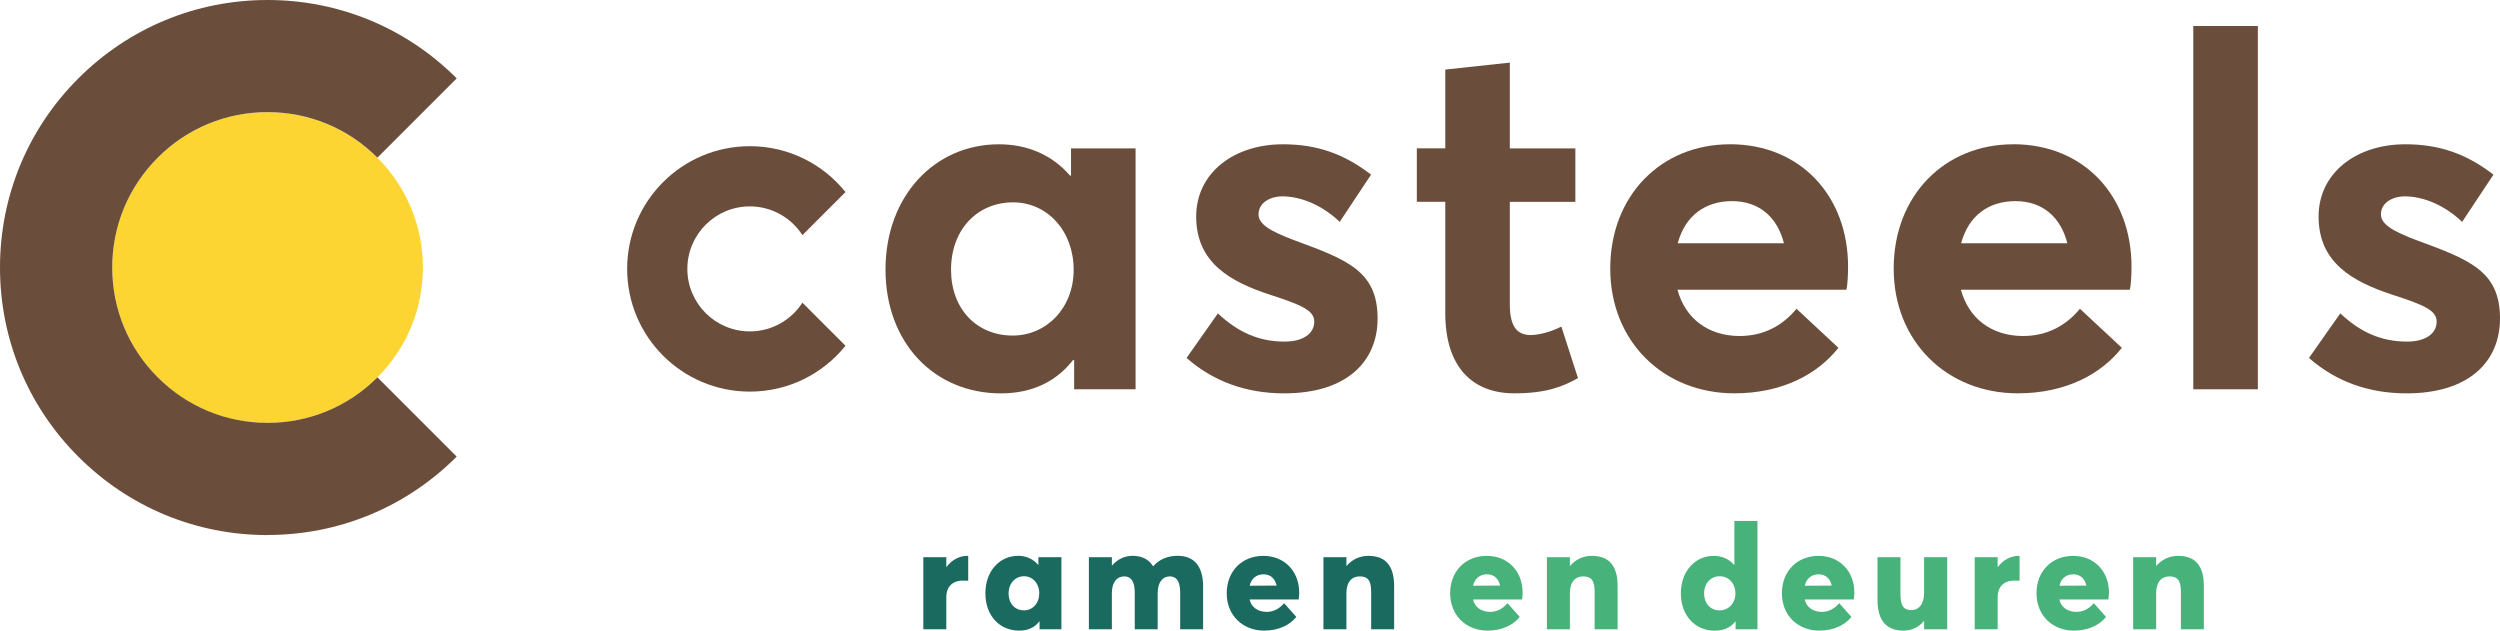 <svg viewBox="0 0 512.36 129.24" xmlns="http://www.w3.org/2000/svg"><path d="m54.83 86.67c-2.13 0-4.22-.21-6.26-.61-6.12-1.21-11.74-4.2-16.25-8.72-6.01-6.01-9.33-14.01-9.33-22.51s3.31-16.5 9.33-22.51 14.01-9.33 22.51-9.33 16.5 3.31 22.51 9.33 9.33 14.01 9.33 22.51-3.31 16.5-9.33 22.51c-4.51 4.51-10.14 7.5-16.25 8.72-2.04.4-4.13.61-6.26.61z" fill="#fdd533"/><g fill="#6a4e3b"><path d="m54.83 109.66c-14.65 0-28.41-5.7-38.77-16.06s-16.06-24.13-16.06-38.77 5.7-28.42 16.06-38.77 24.12-16.06 38.77-16.06 28.41 5.7 38.77 16.06l-16.25 16.25c-6.01-6.01-14.01-9.33-22.51-9.33s-16.5 3.31-22.51 9.33-9.33 14.01-9.33 22.51 3.31 16.5 9.33 22.51c6.01 6.01 14.01 9.33 22.51 9.33s16.5-3.31 22.51-9.33l16.25 16.25c-10.36 10.36-24.12 16.06-38.77 16.06z"/><path d="m219.49 35.99h-.2c-3.65-4.25-8.74-6.42-14.56-6.42-13.23 0-23.25 10.66-23.25 25.67s9.97 25.38 23.65 25.38c6.37 0 11.35-2.42 14.76-6.81h.25v5.97h12.59v-49.37h-13.23v5.58zm-11.94 32.78c-7.41 0-12.64-5.48-12.64-13.48 0-8.44 5.58-13.82 12.69-13.82s12.44 5.92 12.44 13.82-5.63 13.48-12.49 13.48z"/><path d="m265.34 49.27c-4.84-1.83-7.41-3.26-7.41-5.33 0-2.57 2.67-3.7 4.84-3.7 3.65 0 8 1.63 11.8 5.23l6.42-9.68c-5.63-4.34-11.21-6.22-18.07-6.22-10.07 0-17.77 5.88-17.77 14.81 0 9.53 7.06 13.38 15.21 16.05 6.42 2.07 8.99 3.21 8.99 5.48 0 2.42-2.22 4.1-6.07 4.1-5.38 0-9.63-1.98-13.68-5.78l-6.42 9.13c5.38 4.74 12.1 7.26 19.99 7.26 12.93 0 19.16-6.61 19.16-15.35 0-9.73-6.27-12.05-16.98-16z"/><path d="m313.77 68.67c-3.11 0-4.34-2.07-4.34-6.32v-20.98h13.43v-10.96h-13.43v-17.58l-13.23 1.43v16.14h-5.83v10.96h5.83v22.81c0 11.11 5.63 16.44 14.12 16.44 6.66 0 9.92-1.38 13.08-3.11l-3.41-10.57c-2.22 1.14-4.69 1.73-6.22 1.73z"/><path d="m354.5 29.57c-14.02 0-24.49 10.47-24.49 25.47s10.96 25.57 25.43 25.57c9.92 0 17.13-4 21.33-9.33l-8.59-8c-2.72 3.31-6.62 5.63-11.8 5.58-6.32-.05-11.01-3.6-12.59-9.48h34.61c.25-.89.35-3.16.35-4.74 0-14.46-9.73-25.08-24.24-25.08zm-10.66 20.29c1.53-5.73 5.73-8.64 11.11-8.64 5.73 0 9.33 3.41 10.66 8.64z"/><path d="m412.59 29.57c-14.02 0-24.49 10.47-24.49 25.47s10.96 25.57 25.43 25.57c9.92 0 17.13-4 21.33-9.33l-8.59-8c-2.72 3.31-6.62 5.63-11.8 5.58-6.32-.05-11.01-3.6-12.59-9.48h34.61c.25-.89.35-3.16.35-4.74 0-14.46-9.73-25.08-24.24-25.08zm-10.67 20.29c1.53-5.73 5.73-8.64 11.11-8.64 5.73 0 9.33 3.41 10.66 8.64z"/><path d="m449.5 5.33h13.23v74.45h-13.23z"/><path d="m495.37 49.27c-4.84-1.83-7.41-3.26-7.41-5.33 0-2.57 2.67-3.7 4.84-3.7 3.65 0 8 1.63 11.8 5.23l6.42-9.68c-5.63-4.34-11.21-6.22-18.07-6.22-10.07 0-17.77 5.88-17.77 14.81 0 9.53 7.06 13.38 15.21 16.05 6.42 2.07 8.99 3.21 8.99 5.48 0 2.42-2.22 4.1-6.07 4.1-5.38 0-9.63-1.98-13.68-5.78l-6.42 9.13c5.38 4.74 12.1 7.26 19.99 7.26 12.93 0 19.16-6.61 19.16-15.35 0-9.73-6.27-12.05-16.98-16z"/><path d="m153.68 42.3c4.52 0 8.49 2.35 10.77 5.89l8.83-8.83c-4.61-5.73-11.67-9.4-19.6-9.4-13.89 0-25.15 11.26-25.15 25.15s11.26 25.15 25.15 25.15c7.93 0 14.99-3.67 19.6-9.4l-8.83-8.83c-2.28 3.54-6.25 5.89-10.77 5.89-7.08 0-12.81-5.74-12.81-12.81s5.74-12.81 12.81-12.81z"/></g><g fill="#1a6a5f"><path d="m198.43 113.94v5.08c-.43-.03-.87-.03-1.1-.03-2.24 0-3.39 1.41-3.39 3.34v6.63h-4.71v-14.76h4.71v1.97h.06c1.12-1.47 2.65-2.25 4.27-2.25.04 0 .12 0 .16.02z"/><path d="m217.53 114.2v14.76h-4.48v-1.59h-.06c-.94 1.24-2.33 1.87-4.09 1.87-4.07 0-6.95-3.08-6.95-7.65s2.92-7.68 6.73-7.68c1.59 0 3.02.62 4.07 1.84h.06v-1.56h4.73zm-4.54 7.41c0-2.03-1.34-3.51-3.11-3.51s-3.17 1.4-3.17 3.51 1.31 3.48 3.15 3.48c1.72 0 3.12-1.37 3.12-3.48z"/><path d="m246.57 120.36v8.6h-4.7v-7.5c0-1.96-.53-3.33-2.15-3.33-1.37 0-2.46 1.13-2.46 3.43v7.4h-4.7v-7.5c0-1.96-.56-3.33-2.16-3.33-1.46 0-2.53 1.13-2.53 3.43v7.4h-4.71v-14.76h4.71v1.66h.07c1.12-1.28 2.61-1.95 4.13-1.95 1.81 0 3.31.63 4.23 2.12h.07c1.21-1.4 2.95-2.12 4.98-2.12 3.11 0 5.23 1.78 5.23 6.44z"/><path d="m266.27 121.45c0 .41-.07 1.08-.12 1.4h-10.05c.34 1.66 1.8 2.55 3.49 2.55 1.37 0 2.56-.6 3.58-1.78l2.5 2.81c-1.25 1.58-3.52 2.81-6.58 2.81-4.38 0-7.68-3.09-7.68-7.66s3.17-7.66 7.5-7.66 7.35 3.14 7.35 7.53zm-10.15-1.41 5.52-.03c-.31-1.43-1.27-2.31-2.68-2.31s-2.53.82-2.84 2.34z"/><path d="m285.72 120.11v8.85h-4.71v-7.69c0-2.43-.78-3.14-2.36-3.14s-2.71 1.12-2.71 3.42v7.41h-4.71v-14.76h4.71v1.78h.03c1.16-1.36 2.75-2.06 4.46-2.06 3.08 0 5.29 1.53 5.29 6.19z"/></g><g fill="#47b27a"><path d="m312.06 121.45c0 .41-.07 1.08-.12 1.4h-10.05c.34 1.66 1.8 2.55 3.49 2.55 1.37 0 2.56-.6 3.58-1.78l2.5 2.81c-1.25 1.58-3.52 2.81-6.58 2.81-4.38 0-7.68-3.09-7.68-7.66s3.17-7.66 7.5-7.66 7.35 3.14 7.35 7.53zm-10.15-1.41 5.52-.03c-.31-1.43-1.27-2.31-2.68-2.31s-2.53.82-2.84 2.34z"/><path d="m331.52 120.11v8.85h-4.71v-7.69c0-2.43-.78-3.14-2.36-3.14s-2.71 1.12-2.71 3.42v7.41h-4.71v-14.76h4.71v1.78h.03c1.16-1.36 2.75-2.06 4.46-2.06 3.08 0 5.29 1.53 5.29 6.19z"/><path d="m355.45 106.75v9.01h-.06c-1.07-1.22-2.53-1.84-4.18-1.84-3.82 0-6.73 3.17-6.73 7.68s2.89 7.65 6.95 7.65c1.83 0 3.24-.63 4.21-1.87h.06v1.59h4.48v-22.21h-4.73zm-3.05 18.34c-1.84 0-3.15-1.4-3.15-3.48s1.37-3.51 3.17-3.51c1.89 0 3.24 1.47 3.24 3.51s-1.4 3.48-3.25 3.48z"/><path d="m380.04 121.45c0 .41-.07 1.08-.12 1.4h-10.05c.34 1.66 1.8 2.55 3.49 2.55 1.37 0 2.56-.6 3.58-1.78l2.5 2.81c-1.25 1.58-3.52 2.81-6.58 2.81-4.38 0-7.67-3.09-7.67-7.66s3.17-7.66 7.5-7.66 7.35 3.14 7.35 7.53zm-10.15-1.41 5.52-.03c-.31-1.43-1.27-2.31-2.68-2.31s-2.53.82-2.84 2.34z"/><path d="m399.07 114.2v14.76h-4.73v-1.66h-.07c-1.08 1.3-2.55 1.94-4.17 1.94-3.09 0-5.32-1.62-5.32-6.29v-8.75h4.71v7.59c0 2.39.66 3.25 2.25 3.25 1.41 0 2.59-1.13 2.59-3.54v-7.31h4.73z"/><path d="m413.9 113.94v5.08c-.43-.03-.87-.03-1.1-.03-2.24 0-3.39 1.41-3.39 3.34v6.63h-4.71v-14.76h4.71v1.97h.06c1.12-1.47 2.65-2.25 4.27-2.25.04 0 .12 0 .16.02z"/><path d="m432.22 121.45c0 .41-.07 1.08-.12 1.4h-10.05c.34 1.66 1.8 2.55 3.49 2.55 1.37 0 2.56-.6 3.58-1.78l2.5 2.81c-1.25 1.58-3.52 2.81-6.58 2.81-4.38 0-7.67-3.09-7.67-7.66s3.17-7.66 7.5-7.66 7.35 3.14 7.35 7.53zm-10.15-1.41 5.52-.03c-.31-1.43-1.27-2.31-2.68-2.31s-2.53.82-2.84 2.34z"/><path d="m451.67 120.11v8.85h-4.71v-7.69c0-2.43-.78-3.14-2.36-3.14s-2.71 1.12-2.71 3.42v7.41h-4.71v-14.76h4.71v1.78h.03c1.16-1.36 2.75-2.06 4.46-2.06 3.08 0 5.29 1.53 5.29 6.19z"/></g></svg>
